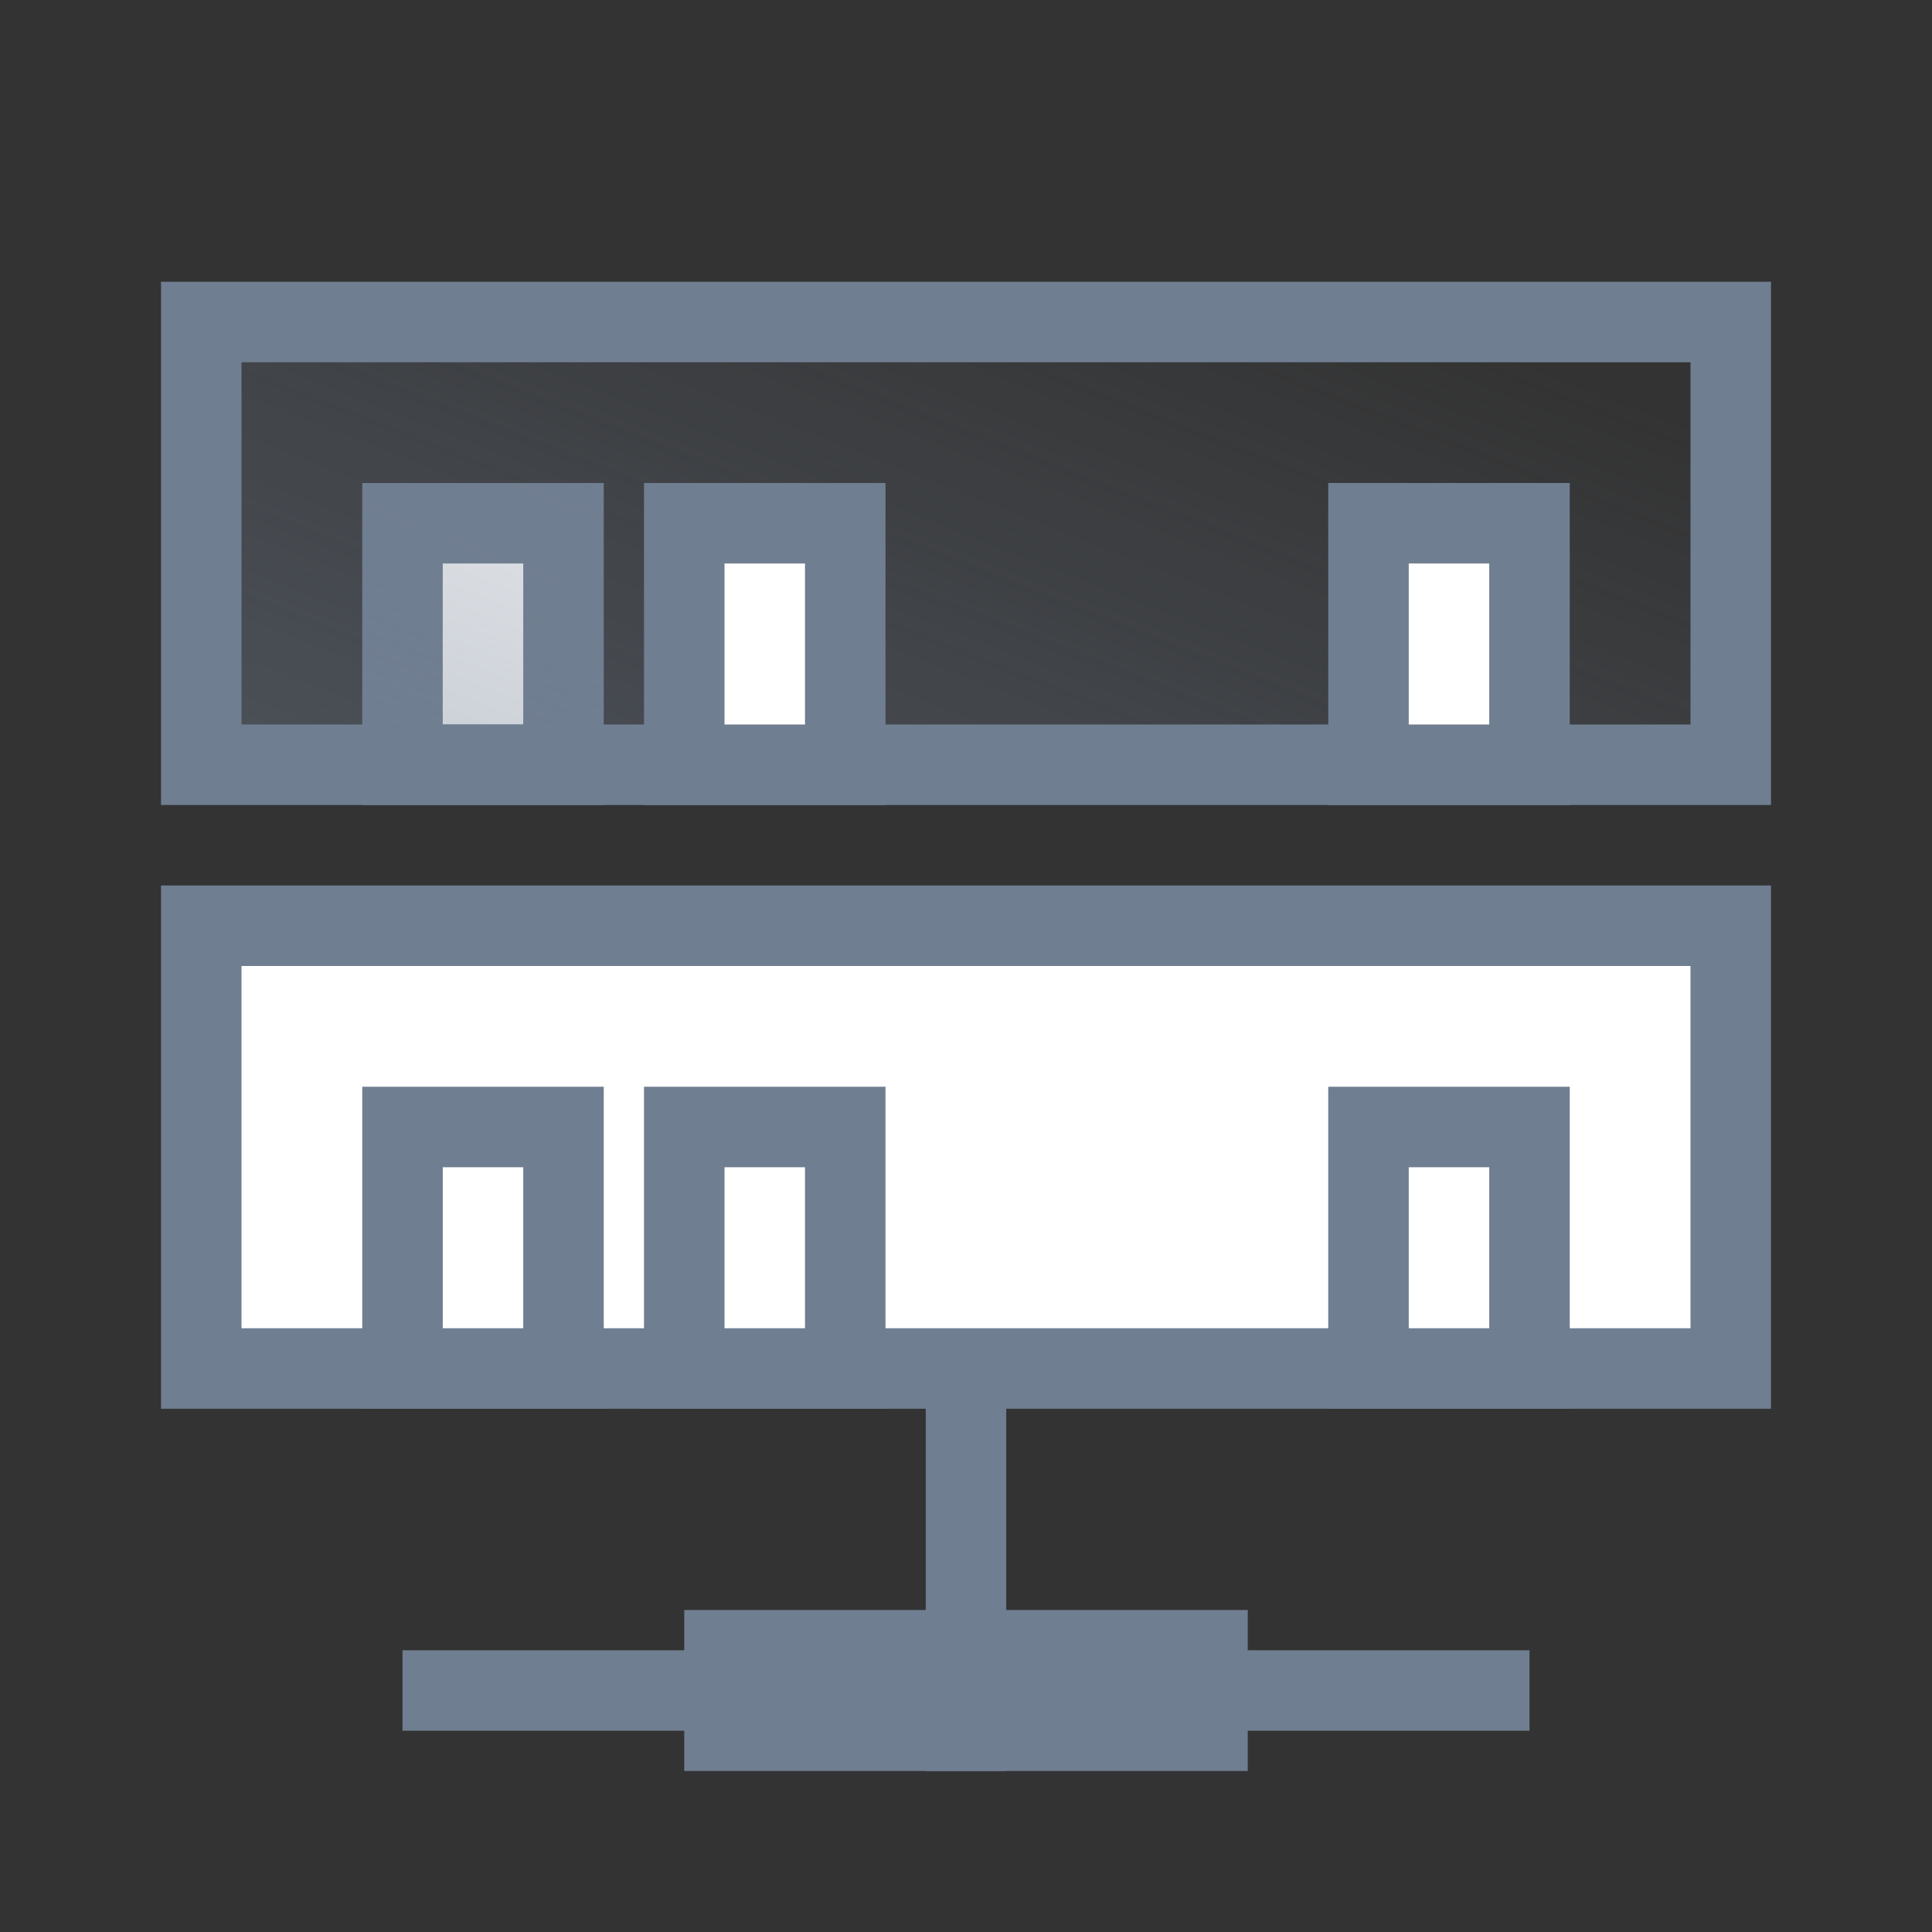 <?xml version="1.0" encoding="UTF-8"?>
<svg width="48px" height="48px" viewBox="0 0 48 48" version="1.1" xmlns="http://www.w3.org/2000/svg" xmlns:xlink="http://www.w3.org/1999/xlink">
    <rect x="0" y="0" width="48" height="48" fill="#333333" stroke="none"/>
    <!-- Generator: Sketch 51.1 (57501) - http://www.bohemiancoding.com/sketch -->
    <title>ic/平滑扩容扩展</title>
    <desc>Created with Sketch.</desc>
    <defs>
        <linearGradient x1="-4.353%" y1="90.259%" x2="93.455%" y2="17.763%" id="linearGradient-1">
            <stop stop-color="#707E91" stop-opacity="0.4" offset="0%"></stop>
            <stop stop-color="#707E91" stop-opacity="0" offset="100%"></stop>
        </linearGradient>
    </defs>
    <g id="ic/平滑扩容扩展" stroke="none" stroke-width="1" fill="none" fill-rule="evenodd">
        <g id="Group-30" transform="translate(10, 34)" fill="#707E91" fill-rule="nonzero">
            <rect id="Rectangle-4" x="7" y="6" width="14" height="4"></rect>
            <rect id="Rectangle-4" x="0" y="7" width="28" height="2"></rect>
            <polygon id="Rectangle-4" points="13 0 15 0 15 10 13 10"></polygon>
        </g>
        <rect id="Rectangle-49" stroke="#707E91" stroke-width="2" fill="#FFFFFF" fill-rule="nonzero" x="10" y="13" width="4" height="6"></rect>
        <rect id="Rectangle-path" stroke="#707E91" stroke-width="2" fill="url(#linearGradient-1)" fill-rule="nonzero" x="5" y="8" width="38" height="11"></rect>
        <rect id="Rectangle-path" stroke="#707E91" stroke-width="2" fill="#FFFFFF" fill-rule="nonzero" x="5" y="23" width="38" height="11"></rect>
        <rect id="Rectangle-49" stroke="#707E91" stroke-width="2" fill="#FFFFFF" fill-rule="nonzero" x="10" y="28" width="4" height="6"></rect>
        <rect id="Rectangle-49" stroke="#707E91" stroke-width="2" fill="#FFFFFF" fill-rule="nonzero" x="17" y="13" width="4" height="6"></rect>
        <rect id="Rectangle-49" stroke="#707E91" stroke-width="2" fill="#FFFFFF" fill-rule="nonzero" x="34" y="13" width="4" height="6"></rect>
        <rect id="Rectangle-49" stroke="#707E91" stroke-width="2" fill="#FFFFFF" fill-rule="nonzero" x="17" y="28" width="4" height="6"></rect>
        <rect id="Rectangle-49" stroke="#707E91" stroke-width="2" fill="#FFFFFF" fill-rule="nonzero" x="34" y="28" width="4" height="6"></rect>
    </g>
</svg>